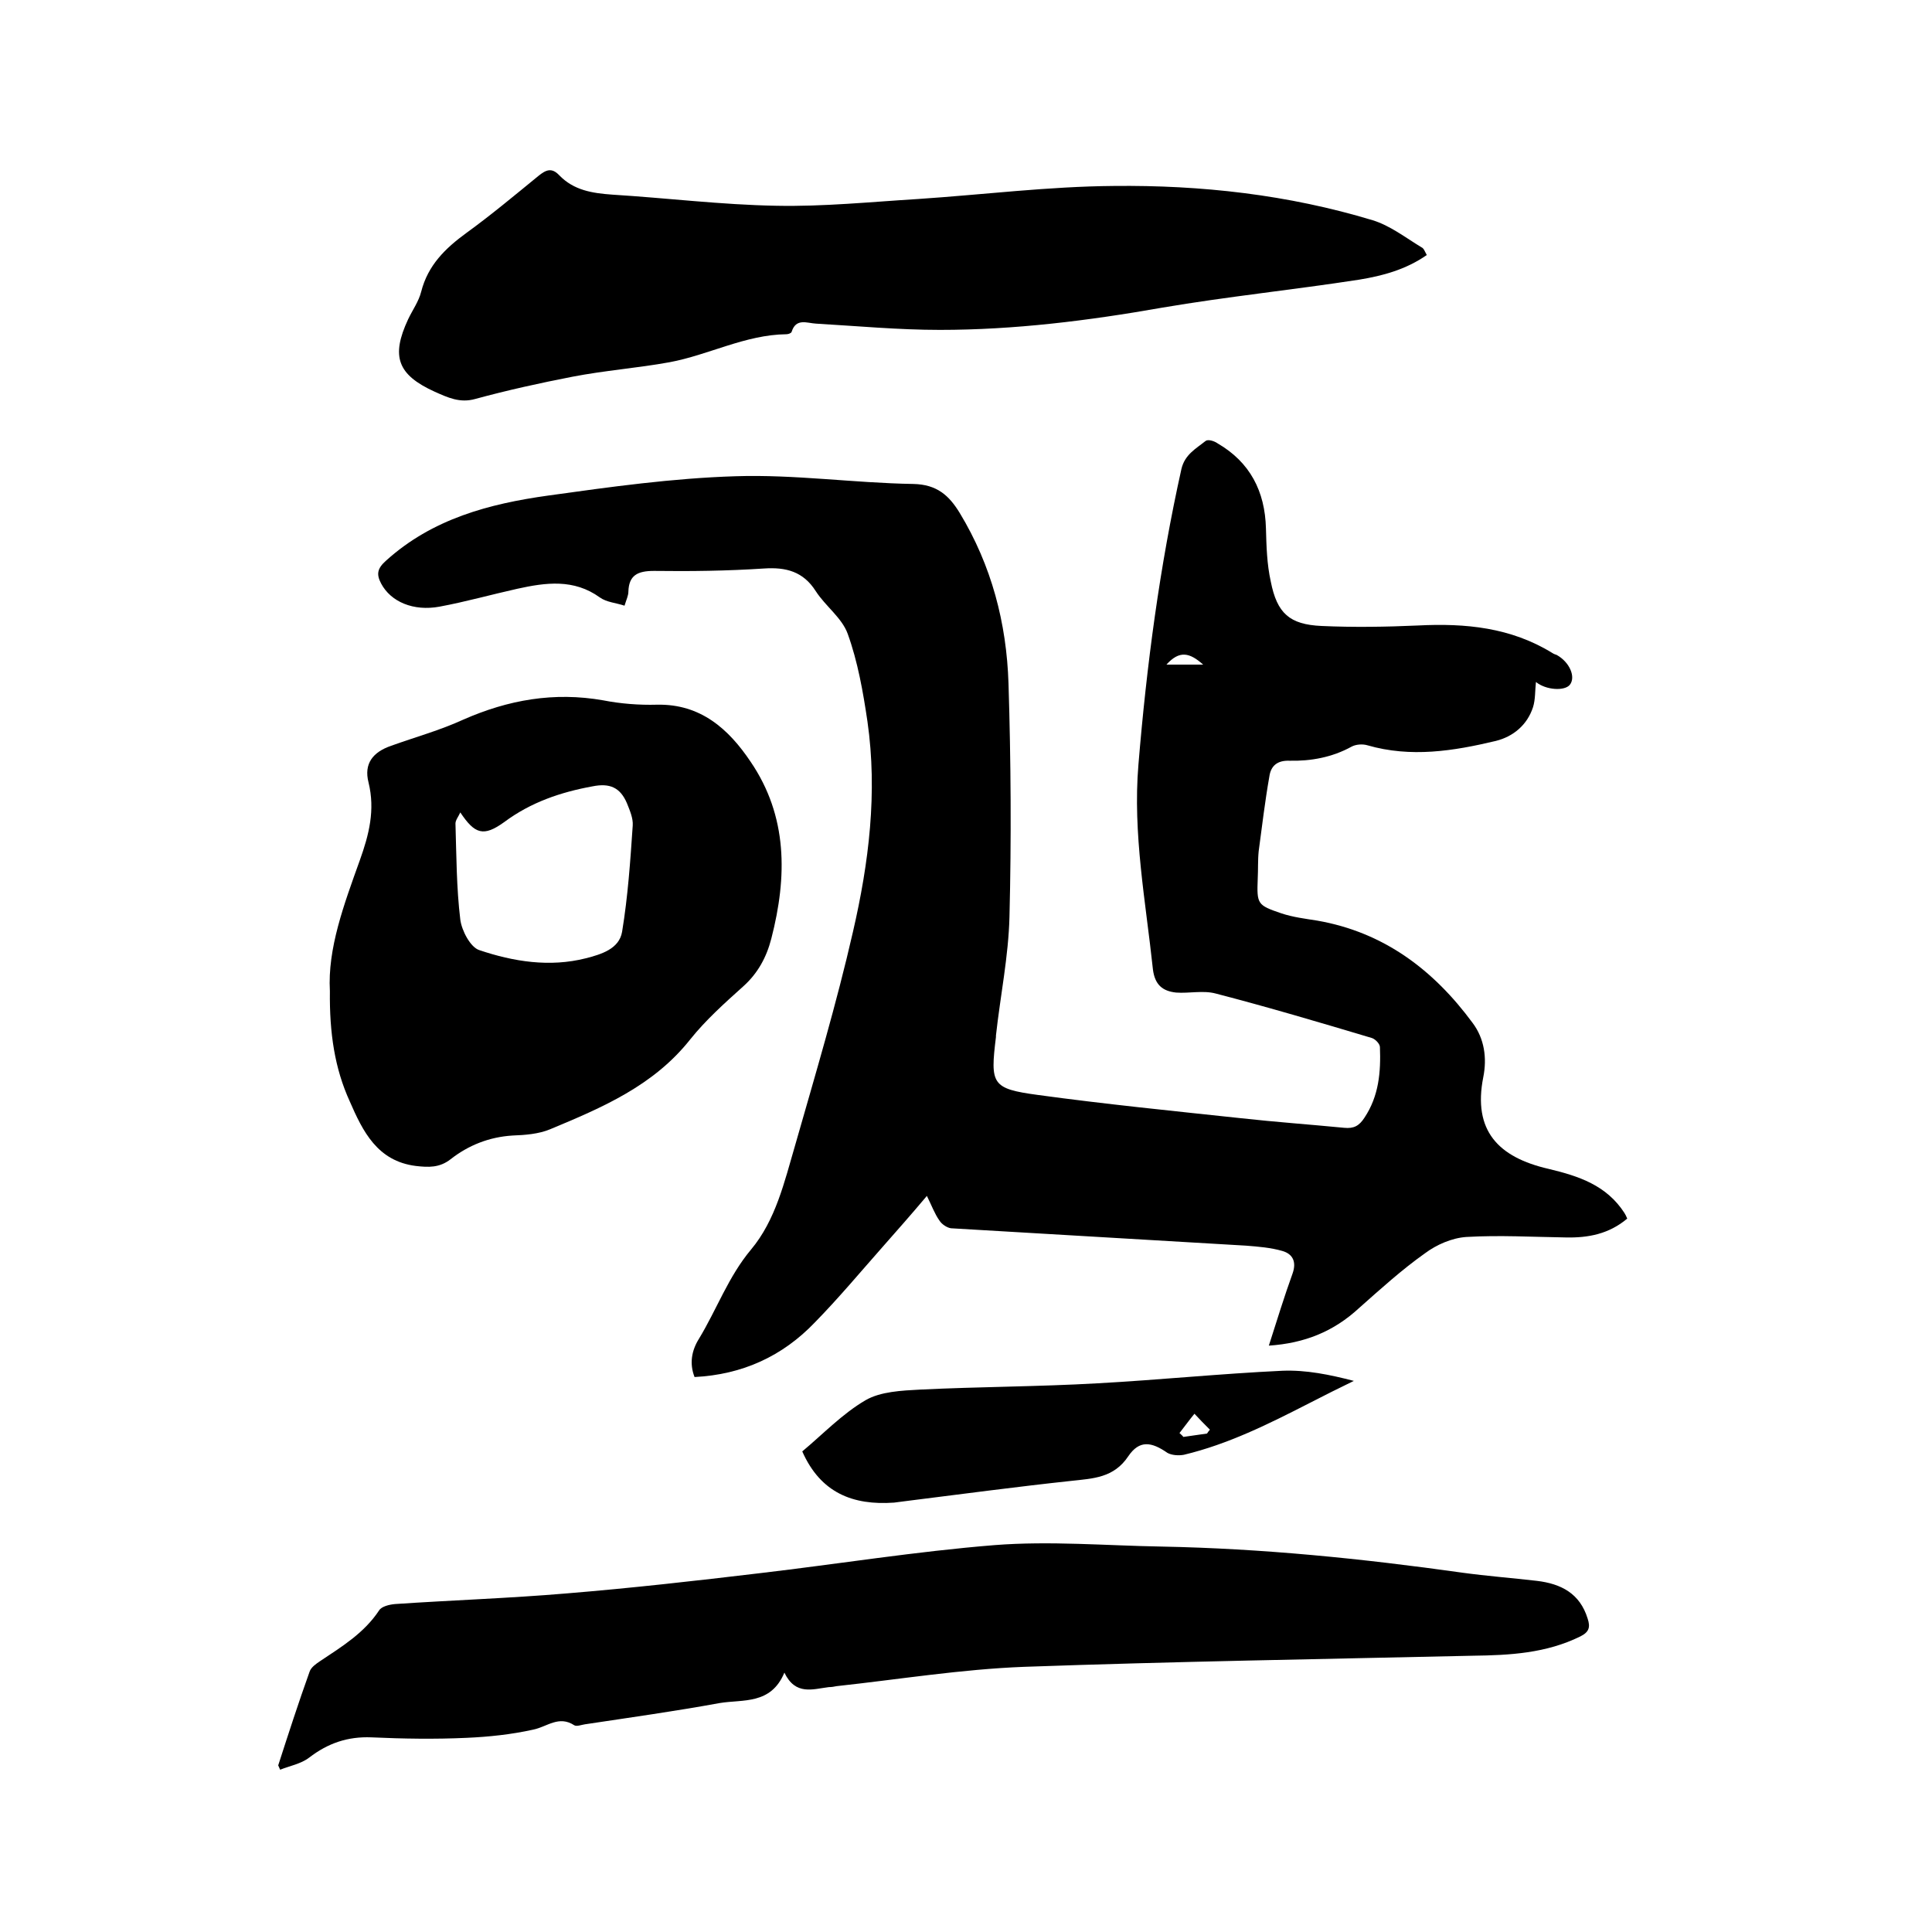 <svg enable-background="new 0 0 400 400" viewBox="0 0 400 400" xmlns="http://www.w3.org/2000/svg"><path d="m262.7 278.6c1.7-5.3 3.2-10.2 4.9-14.9.9-2.5 0-4.1-2.1-4.7-2.4-.7-5-.9-7.5-1.1-20.4-1.2-40.8-2.4-61.1-3.6-.8-.1-1.9-.8-2.4-1.6-1-1.4-1.6-3.1-2.6-5.1-3.2 3.8-6.2 7.2-9.2 10.6-4.6 5.2-9.1 10.6-14 15.6-6.7 7-15 10.8-24.9 11.3-1.1-2.8-.6-5.5.9-7.9 3.7-6.1 6.1-12.9 10.8-18.5 5.1-6.1 6.9-14 9.1-21.5 4.2-14.7 8.6-29.4 12-44.3 3.3-14.3 5.1-28.8 3-43.5-.9-6.1-2-12.4-4.1-18.2-1.2-3.3-4.6-5.7-6.6-8.8-2.6-4.1-6.2-5-10.7-4.7-7.6.5-15.2.6-22.8.5-3.4 0-5.2.9-5.3 4.3 0 .8-.4 1.6-.8 2.9-1.8-.6-3.7-.7-5.1-1.7-5.4-3.9-11.2-3.1-17.1-1.8-5.4 1.2-10.7 2.7-16.1 3.7s-10.1-1-12.1-4.8c-1-1.9-.8-3.1 1-4.7 9.6-8.7 21.4-11.8 33.6-13.5 12.9-1.8 25.8-3.6 38.8-4 12.2-.4 24.5 1.4 36.8 1.6 4.9.1 7.4 2.4 9.6 6 6.6 10.9 9.7 22.8 10.1 35.3.5 16.1.6 32.2.2 48.3-.2 8.2-1.9 16.4-2.8 24.6v.3c-1.2 9.8-.9 10.7 8.7 12 13.9 1.9 27.9 3.3 41.9 4.8 7.2.8 14.3 1.3 21.5 2 2 .2 3.1-.4 4.2-2.1 3-4.5 3.4-9.5 3.2-14.6 0-.7-1-1.7-1.7-1.9-10.7-3.2-21.5-6.4-32.3-9.2-2.6-.7-5.5 0-8.2-.2-2.8-.3-4.4-1.6-4.8-4.8-1.5-14.1-4.2-28.1-3-42.4 1.7-20.6 4.4-41 8.9-61.2.7-3 3-4.2 5-5.8.5-.4 1.8 0 2.5.5 6.7 3.9 9.8 9.9 10 17.6.1 3.7.2 7.4 1 11 1.3 6.6 3.9 8.9 10.5 9.2s13.3.2 20-.1c9.8-.5 19.2.4 27.8 5.7.3.2.6.3.9.4 2.7 1.5 4 4.6 2.7 6.2-1.1 1.3-4.9 1.1-7-.6-.2 1.8-.1 3.6-.6 5.2-1.2 3.7-4.1 6.1-7.7 7-8.8 2.1-17.6 3.5-26.6.9-1-.3-2.4-.2-3.3.3-4 2.2-8.4 3-12.8 2.9-2.6-.1-3.9 1.1-4.2 3.3-.9 5.1-1.5 10.2-2.2 15.4-.2 1.9-.1 3.8-.2 5.7-.2 5.3-.1 5.5 4.9 7.2 2.4.8 4.9 1.1 7.4 1.5 13.8 2.4 24.1 10.2 32.2 21.2 2.4 3.2 3 7.2 2.2 11.2-2.2 11.1 3.1 16.6 13.5 19 6.3 1.5 12 3.4 15.7 9.1.2.3.4.7.6 1.2-3.8 3.2-8.1 4-12.7 3.9-6.9-.1-13.7-.5-20.6-.1-3 .2-6.2 1.6-8.6 3.4-4.8 3.4-9.2 7.4-13.6 11.3-5.3 4.9-11.3 7.3-18.7 7.8zm-13.6-141c-2.8-2.5-4.9-3-7.6 0z"/><path d="m162.4 346.3c-2.8 6.7-8.6 5.5-13.4 6.3-9.3 1.7-18.6 3-27.9 4.4-.7.1-1.7.5-2.2.2-3.2-2.1-5.6.3-8.5.9-4.5 1-9.2 1.5-13.8 1.7-6.5.3-13.1.2-19.7-.1-4.9-.2-9 1.2-12.9 4.2-1.7 1.3-4 1.7-6 2.5-.1-.3-.3-.6-.4-.9 2.1-6.5 4.2-13 6.5-19.4.3-.9 1.3-1.6 2.2-2.2 4.5-3 9.1-5.8 12.2-10.5.5-.8 2.1-1.2 3.3-1.3 11.8-.8 23.7-1.2 35.5-2.2 13.4-1.1 26.7-2.6 40.1-4.2 16.2-1.9 32.3-4.5 48.5-5.8 11.5-.9 23 .1 34.6.3 20.9.4 41.6 2.5 62.2 5.4 5.1.7 10.3 1.1 15.5 1.7 5 .6 8.9 2.6 10.5 7.8.6 1.8.3 2.8-1.5 3.7-7.1 3.5-14.6 3.9-22.3 4-31 .7-62 1.2-92.9 2.3-13 .5-25.9 2.6-38.8 4-.5.1-1 .2-1.6.2-3.3.4-6.9 1.8-9.2-3z"/><path d="m68.3 205.2c-.5-8.8 2.9-17.9 6.2-27.1 1.9-5.3 3.2-10.4 1.8-16.1-1-3.9.9-6.3 4.7-7.6 5-1.8 10.1-3.2 14.9-5.4 9.3-4.1 18.8-5.8 29-4 3.6.7 7.4 1 11.1.9 9.1-.2 14.9 5.1 19.4 11.8 7.7 11.3 7.6 23.8 4.3 36.6-1 3.9-2.8 7.2-5.8 9.9-3.9 3.5-7.8 7-11 11-7.6 9.6-18.2 14.1-29 18.6-2.4 1-5.2 1.2-7.8 1.3-4.8.3-9.1 2-12.8 4.9-2.3 1.8-4.6 1.7-7.2 1.4-8-1-11-7.2-13.7-13.4-3.1-6.8-4.2-14.1-4.1-22.8zm27-37c-.4.9-1 1.6-1 2.3.2 6.6.2 13.3 1 19.9.3 2.3 2.1 5.7 3.9 6.3 7.1 2.4 14.6 3.6 22.1 1.7 3.1-.8 6.9-1.9 7.5-5.5 1.2-7.3 1.7-14.6 2.2-22 .1-1.5-.6-3.1-1.2-4.6-1.4-3.3-3.6-4.2-7.1-3.5-6.6 1.2-12.8 3.3-18.3 7.4-4.3 3.1-6.1 2.5-9.1-2z"/><path d="m295.4 52.8c-4.3 3-9.1 4.3-14 5.1-13.6 2.1-27.3 3.5-40.8 5.8-15.3 2.7-30.6 4.6-46 4.6-8.6 0-17.1-.8-25.7-1.3-1.8-.1-4.1-1.2-5 1.7-.1.3-.7.5-1.1.5-8.5.1-16.1 4.3-24.2 5.8-6.6 1.2-13.4 1.7-20.1 3s-13.5 2.8-20.1 4.6c-3.2.9-5.7-.3-8.4-1.5-7.7-3.5-9.1-7.3-5.5-15 .9-1.9 2.2-3.7 2.7-5.7 1.4-5.5 5-9 9.4-12.2 5.1-3.7 10-7.8 14.9-11.8 1.5-1.2 2.7-1.8 4.3-.1 3 3.1 6.8 3.7 11 4 11.3.7 22.6 2.1 33.9 2.3 9.8.2 19.6-.8 29.4-1.4 13.5-.9 27-2.6 40.5-2.7 18.1-.2 36.1 1.8 53.6 7.1 3.6 1.1 6.8 3.6 10.1 5.6.5.2.7.9 1.1 1.6z"/><path d="m166.1 300.5c4.2-3.5 8.3-7.8 13.1-10.6 3.1-1.8 7.5-2 11.3-2.2 12.2-.6 24.5-.6 36.7-1.3 12.8-.7 25.5-2 38.3-2.6 4.9-.2 9.8.8 14.8 2.1-3.1 1.5-6.1 3-9.2 4.6-8.4 4.3-16.8 8.5-26 10.7-1.1.2-2.5.1-3.4-.4-3.3-2.3-5.8-2.7-8.1.7-3 4.5-7.3 4.6-11.8 5.1-11.2 1.2-22.4 2.7-33.6 4.1-1 .1-2.1.3-3.1.4-8.5.6-15.2-2-19-10.6zm78.1-3.8c.3.3.6.5.8.8 1.6-.2 3.3-.5 4.9-.7.2-.3.4-.6.6-.8-1.1-1.1-2.2-2.2-3.2-3.3-1 1.2-2 2.6-3.1 4z"/></svg>